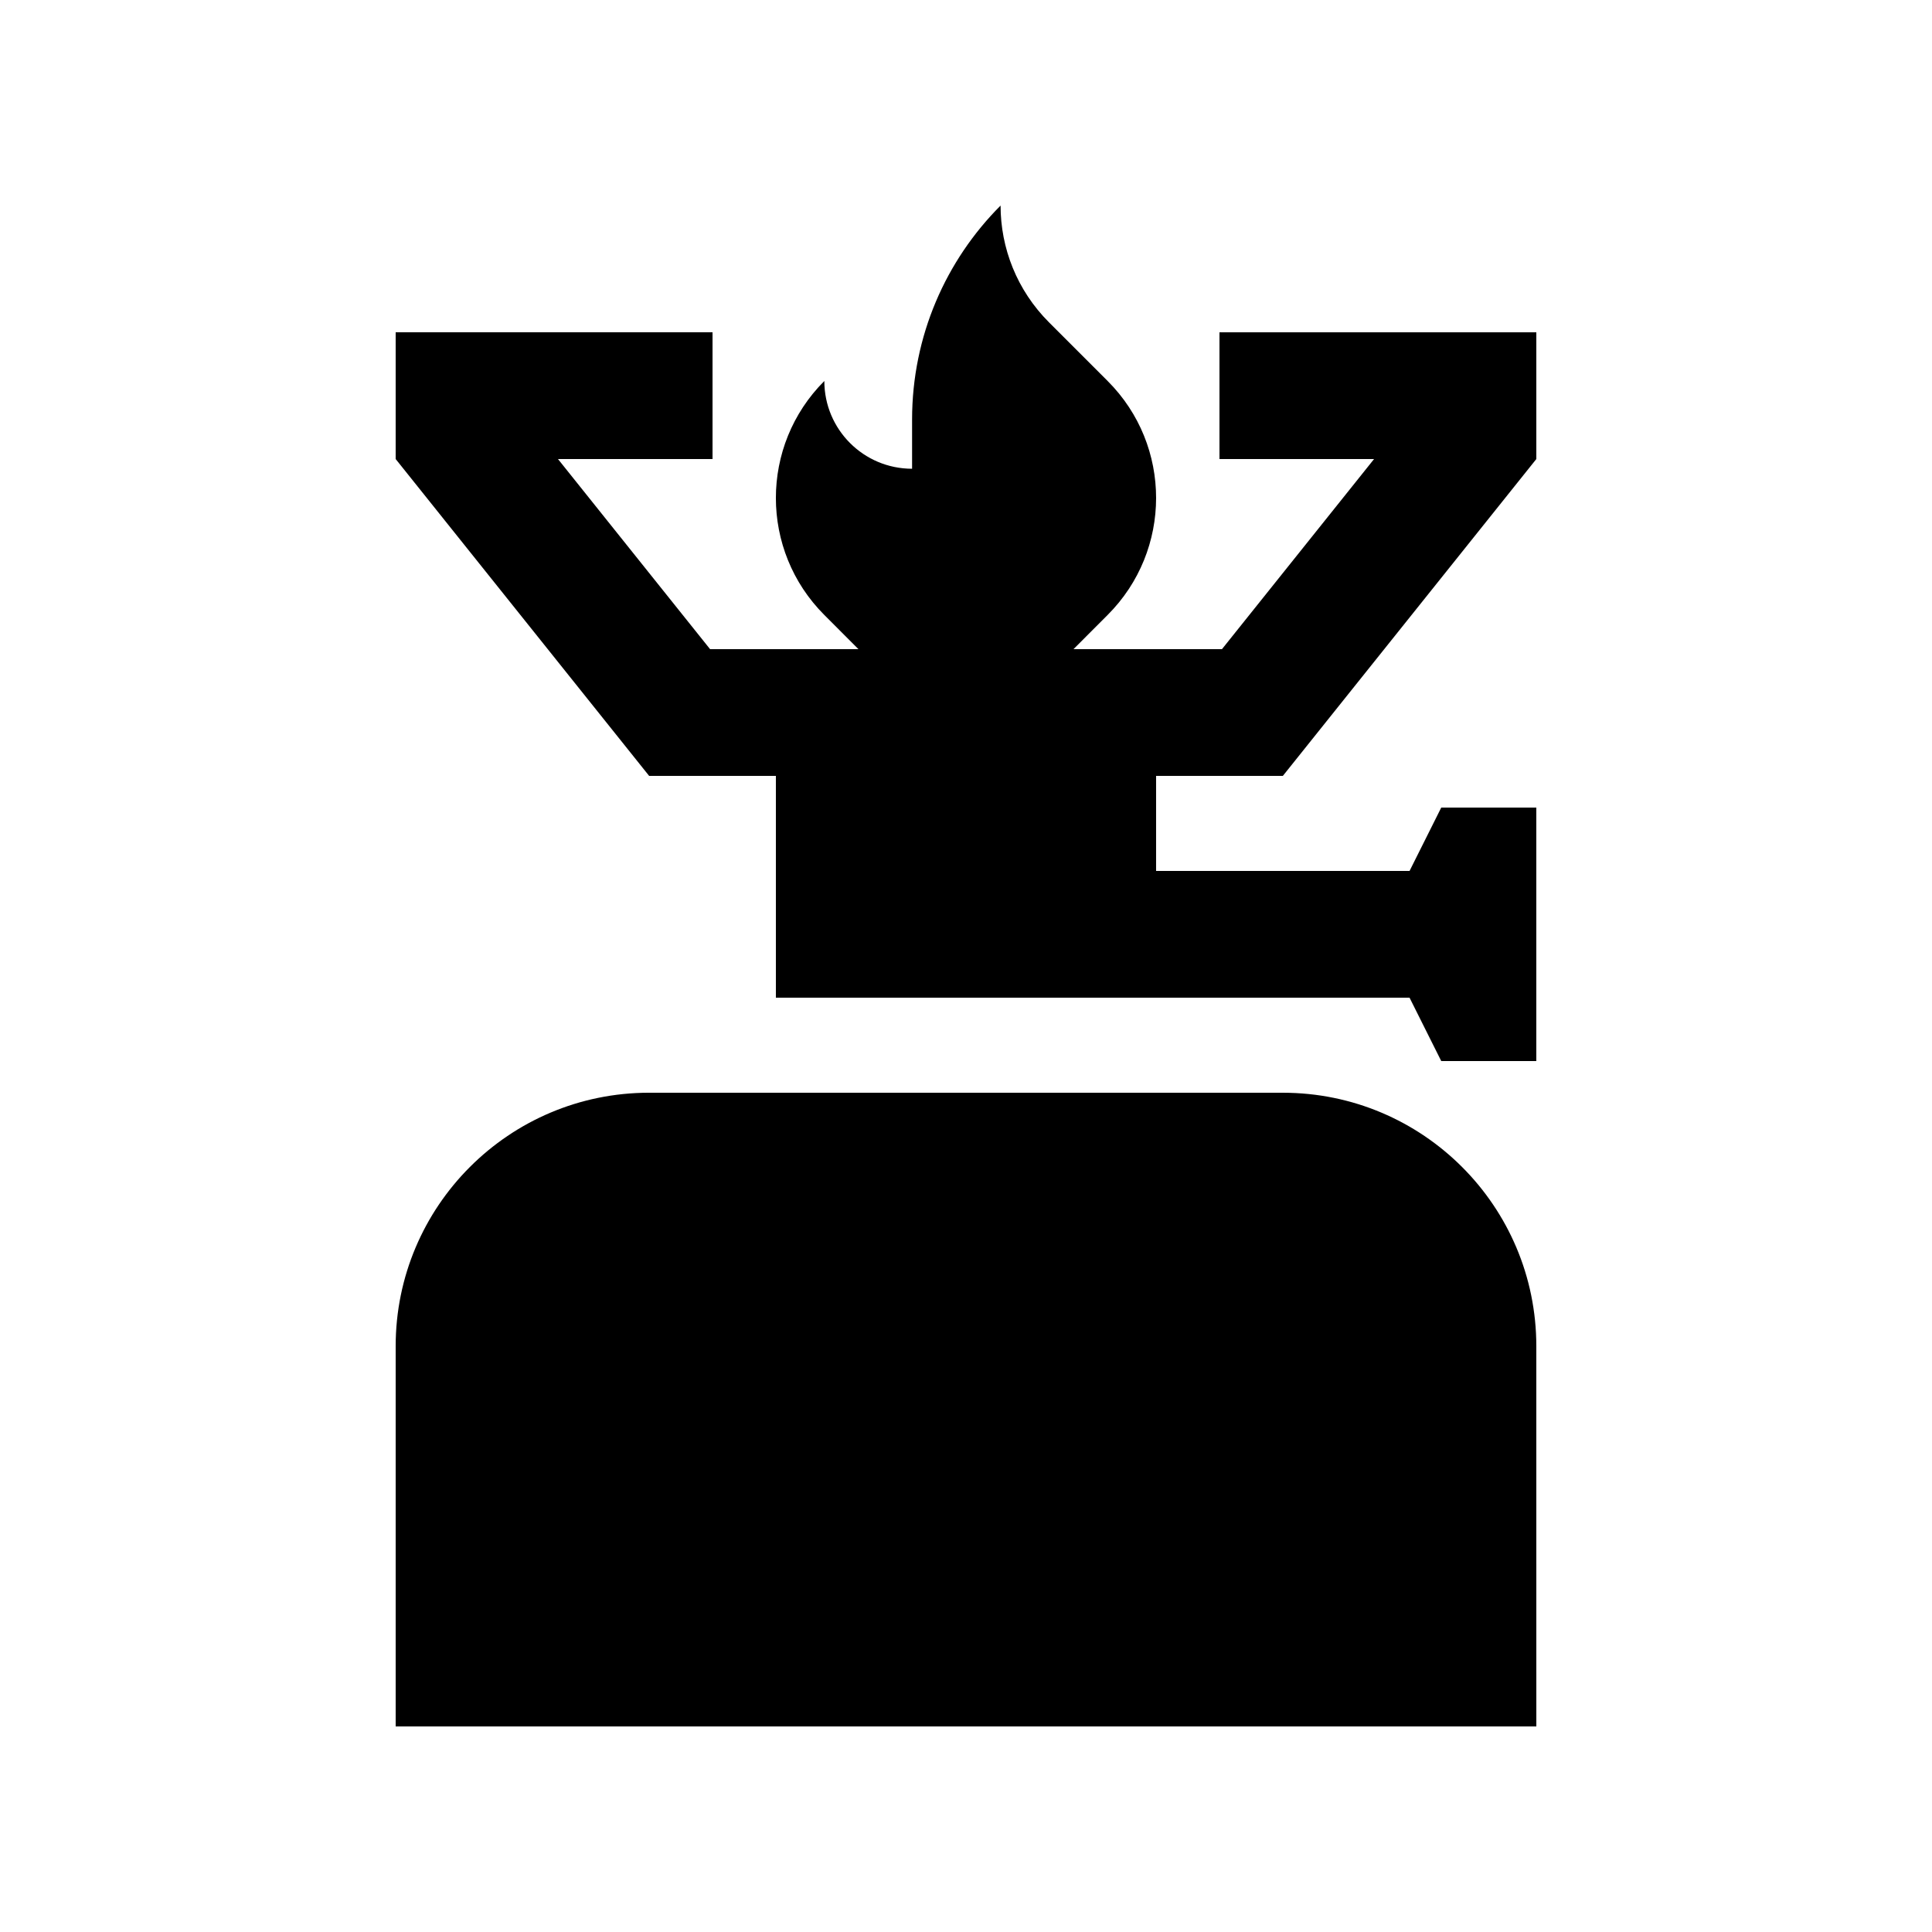 <?xml version="1.0" encoding="UTF-8"?>
<!-- Uploaded to: SVG Repo, www.svgrepo.com, Generator: SVG Repo Mixer Tools -->
<svg fill="#000000" width="800px" height="800px" version="1.1" viewBox="144 144 512 512" xmlns="http://www.w3.org/2000/svg">
 <g>
  <path d="m483.97 349.62 67.172-83.969v-33.59h-83.969v33.59h40.969l-40.309 50.383h-39.348l9.039-9.055c17.121-17.109 17.148-44.871 0.031-61.992l-15.512-15.516c-8.574-8.559-12.879-19.758-12.879-30.996-14.496 14.516-23.453 34.57-23.453 56.707v13.039c-12.855 0-23.254-10.414-23.254-23.254-17.121 17.121-17.121 44.891 0 62.008l9.035 9.055h-39.316l-40.309-50.383h40.961v-33.59h-83.973v33.59l67.172 83.973h33.59v58.781h167.93l8.398 16.789h25.191v-67.172h-25.191l-8.398 16.793h-67.172v-25.191z"/>
  <path d="m551.14 500.76c0-37.094-30.078-67.172-67.172-67.172l-167.94-0.004c-37.094 0-67.172 30.078-67.172 67.176v100.76h302.29z"/>
 </g>
</svg>